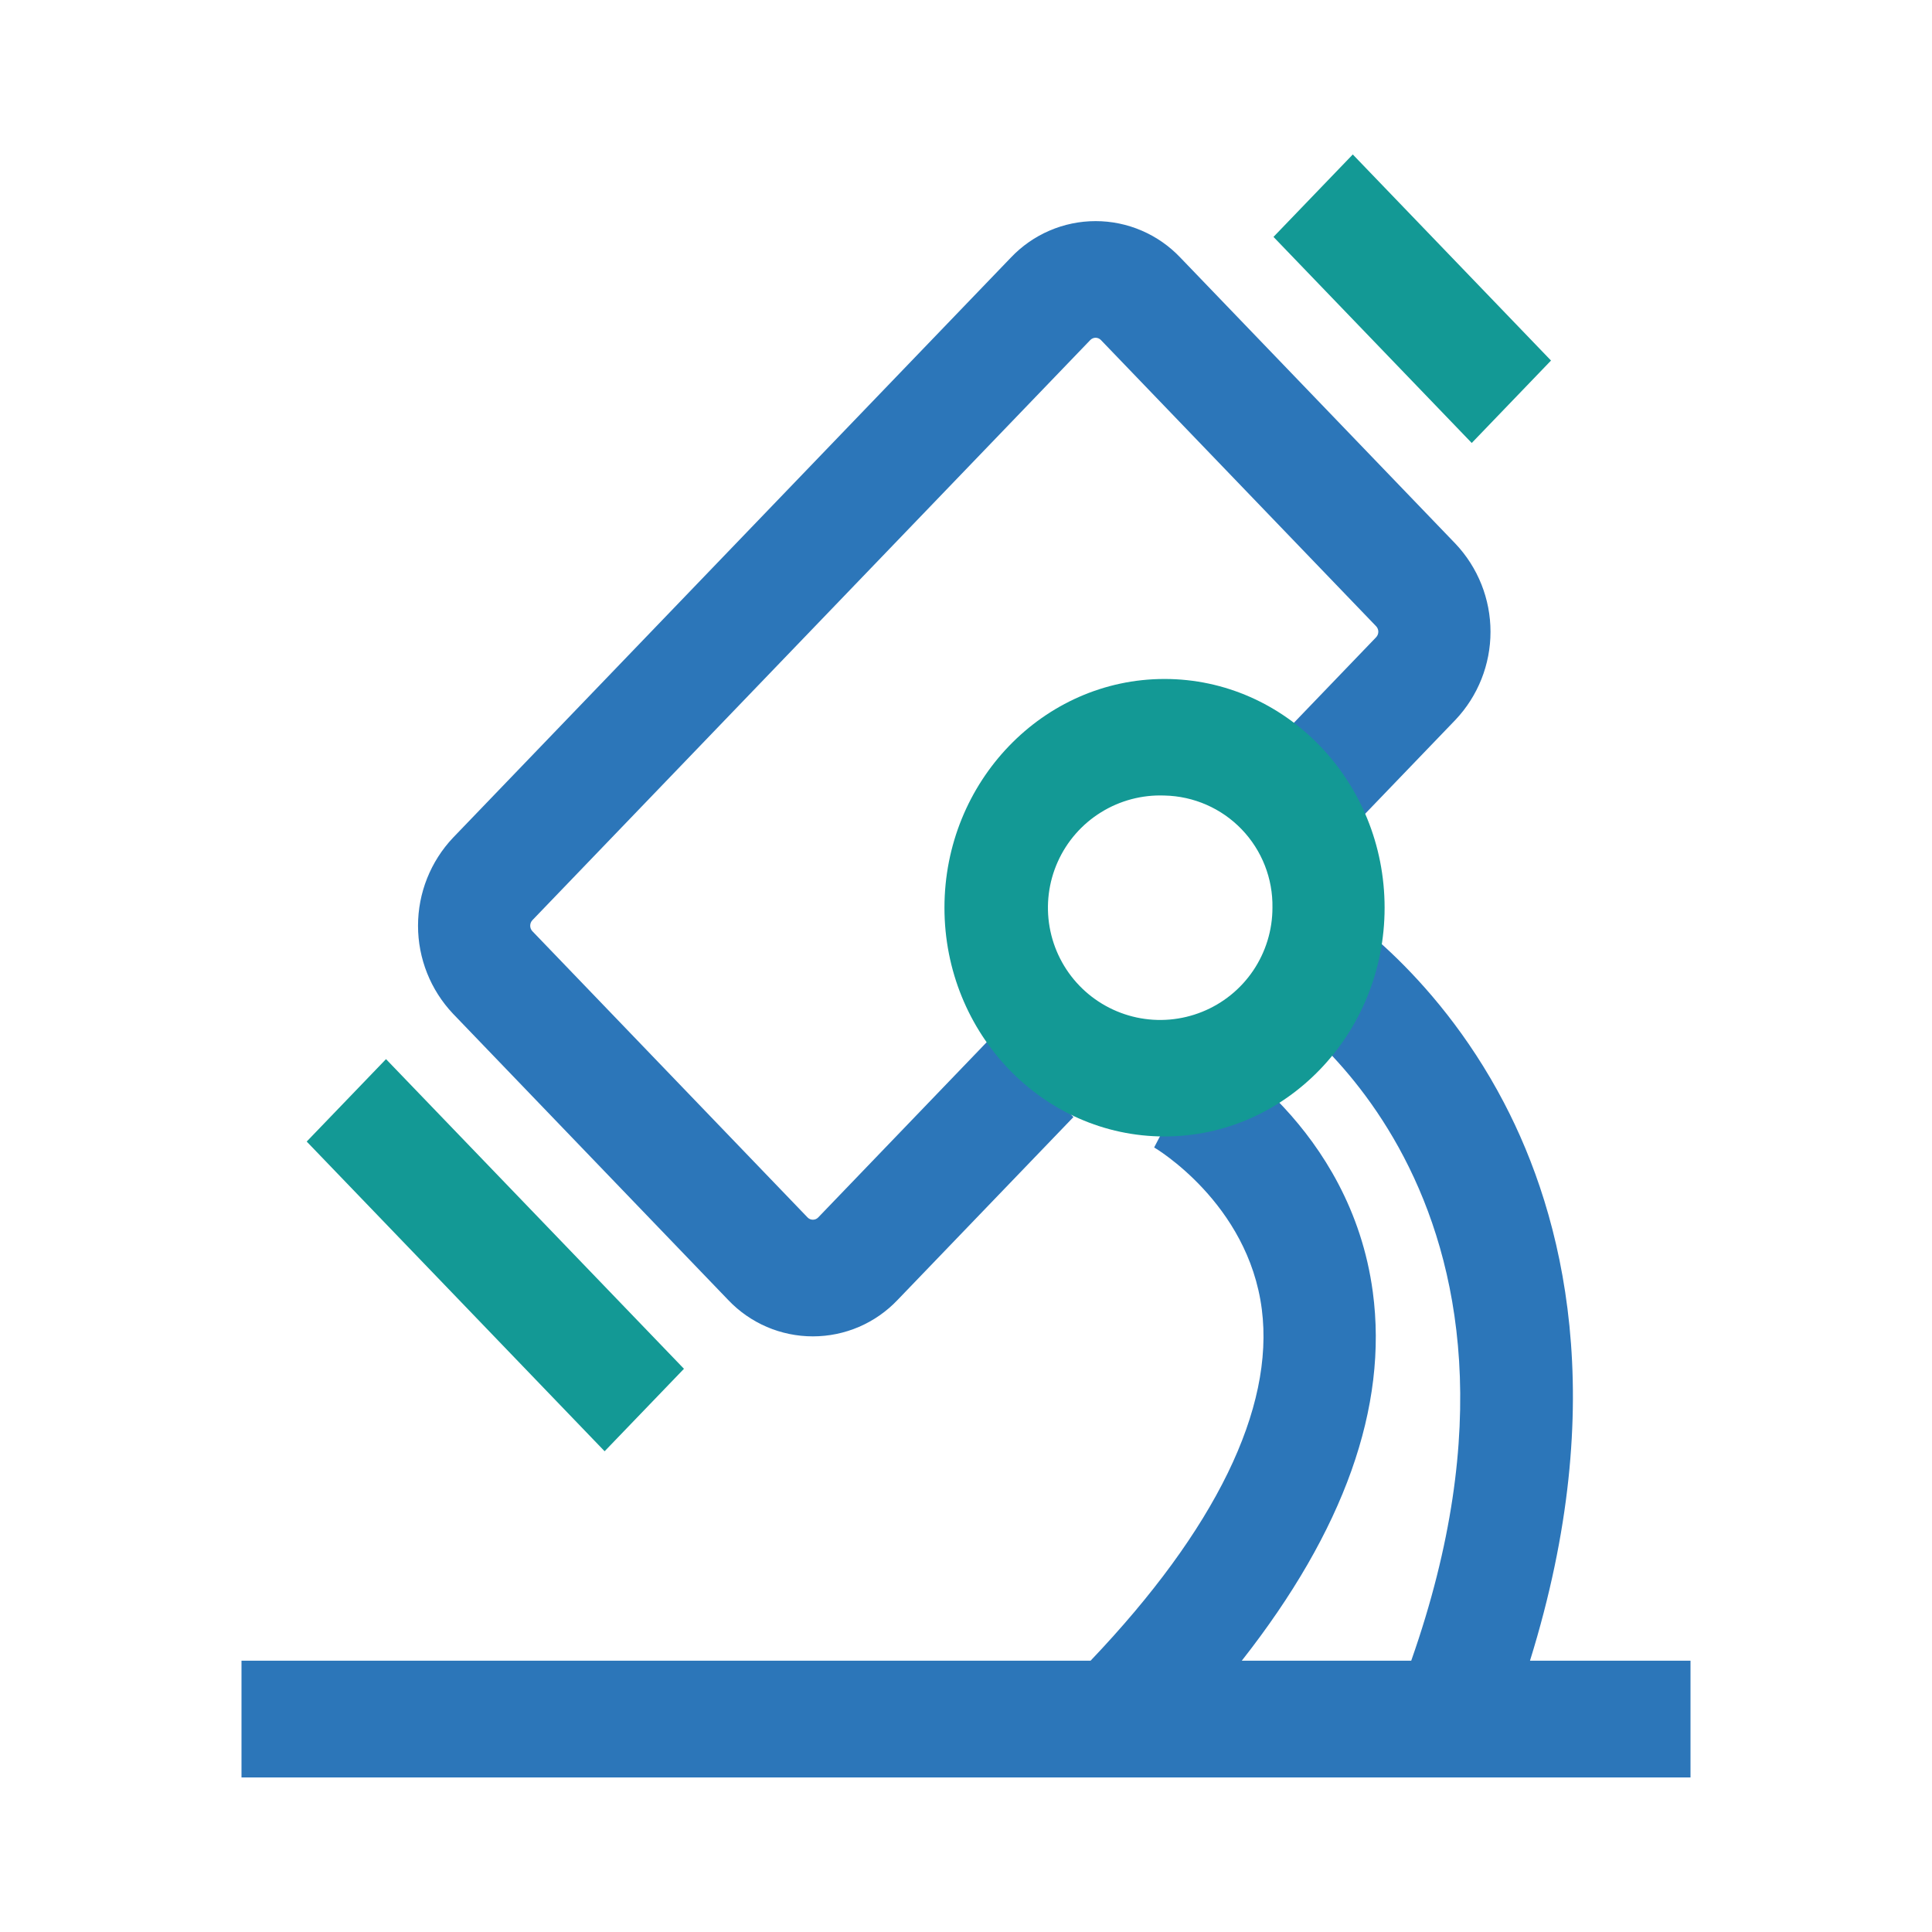 <svg width="60" height="60" viewBox="0 0 60 60" fill="none" xmlns="http://www.w3.org/2000/svg">
<path d="M47.515 51.575C50.033 43.475 48.535 37.74 46.71 34.25C44.501 30.022 41.353 28.091 41.22 28.01L39.472 31.146C39.57 31.206 48.931 37.059 43.827 51.574H38.565C41.74 47.534 43.112 43.694 42.634 40.126C41.949 34.999 37.69 32.553 37.509 32.451L35.843 35.635C35.873 35.652 38.765 37.36 39.187 40.664C39.581 43.747 37.74 47.511 33.869 51.574H7.5V55.2H52.5V51.575H47.515ZM22.615 40.372C22.953 40.729 23.361 41.013 23.813 41.208C24.265 41.402 24.752 41.502 25.244 41.502C25.736 41.502 26.223 41.402 26.675 41.208C27.128 41.013 27.535 40.729 27.874 40.372L33.336 34.692L30.871 32.129L25.41 37.809C25.389 37.831 25.363 37.849 25.335 37.861C25.306 37.873 25.276 37.879 25.245 37.879C25.214 37.879 25.184 37.873 25.155 37.861C25.127 37.849 25.101 37.831 25.08 37.809L16.534 28.92C16.49 28.874 16.466 28.812 16.466 28.749C16.466 28.685 16.49 28.624 16.534 28.577L33.86 10.56C33.881 10.538 33.907 10.52 33.935 10.508C33.963 10.496 33.994 10.489 34.025 10.489C34.056 10.489 34.086 10.496 34.115 10.508C34.143 10.52 34.169 10.538 34.19 10.56L42.736 19.448C42.78 19.494 42.805 19.555 42.805 19.619C42.805 19.683 42.78 19.744 42.736 19.791L38.415 24.286L40.88 26.849L45.201 22.355C45.9 21.616 46.289 20.637 46.289 19.62C46.289 18.603 45.9 17.625 45.201 16.886L36.655 7.998C36.316 7.641 35.908 7.356 35.456 7.162C35.004 6.967 34.517 6.867 34.025 6.867C33.533 6.867 33.046 6.967 32.594 7.162C32.142 7.356 31.734 7.641 31.395 7.998L14.07 26.015C13.371 26.754 12.982 27.733 12.982 28.75C12.982 29.767 13.371 30.745 14.07 31.484L22.615 40.372Z" fill="#2C76B9"/>
<path d="M18.777 45.07L9.525 35.452L11.988 32.892L21.241 42.509L18.777 45.07ZM45.706 13.757L39.549 7.357L42.012 4.797L48.168 11.197L45.706 13.757ZM36.166 35.294C32.397 35.294 29.331 32.107 29.331 28.19C29.331 24.273 32.397 21.086 36.166 21.086C39.934 21.086 43 24.272 43 28.19C43 32.108 39.934 35.294 36.165 35.294H36.166ZM36.166 24.706C35.471 24.679 34.784 24.86 34.193 25.227C33.602 25.593 33.134 26.128 32.85 26.762C32.565 27.397 32.477 28.102 32.596 28.787C32.715 29.472 33.036 30.106 33.518 30.607C34 31.108 34.621 31.453 35.301 31.599C35.98 31.744 36.688 31.683 37.333 31.423C37.978 31.164 38.531 30.717 38.92 30.141C39.309 29.564 39.517 28.885 39.517 28.19C39.533 27.284 39.189 26.408 38.561 25.755C37.933 25.102 37.071 24.725 36.165 24.706L36.166 24.706Z" fill="#139995"/>
</svg>
